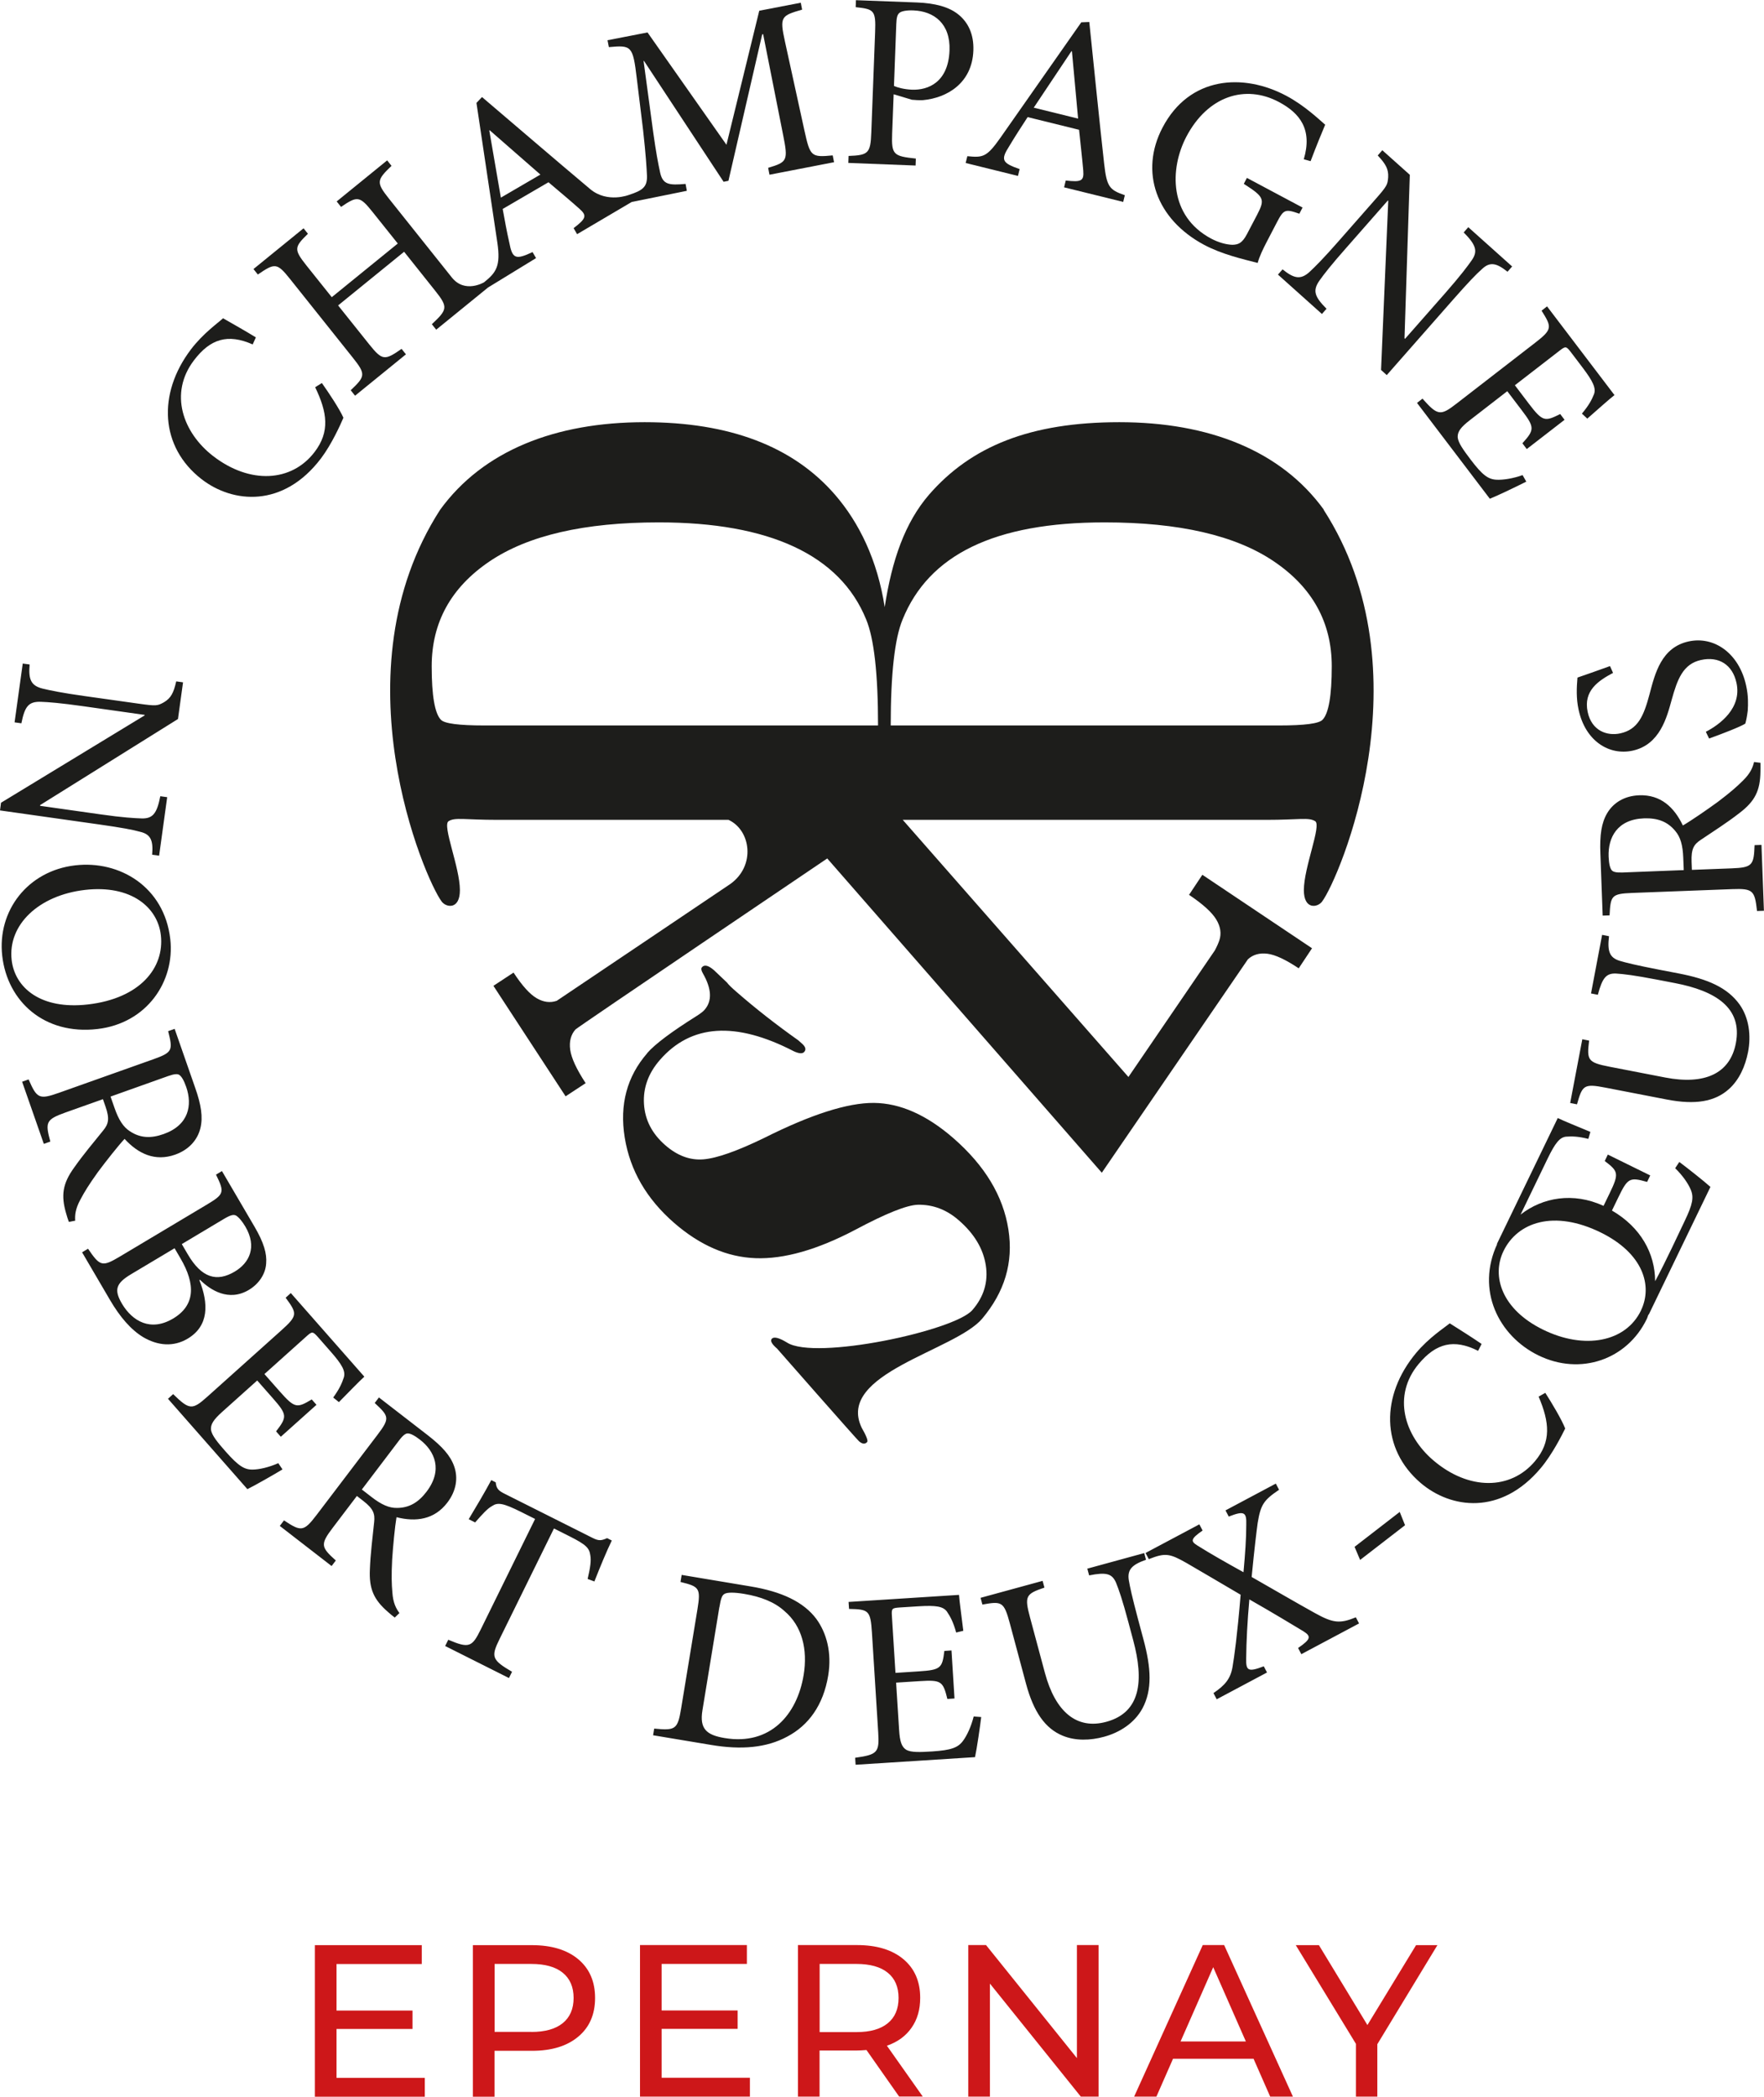 <?xml version="1.0" encoding="UTF-8"?>
<svg xmlns="http://www.w3.org/2000/svg" xmlns:xlink="http://www.w3.org/1999/xlink" id="Ebene_1" data-name="Ebene 1" viewBox="0 0 222.62 264.5" width="223px" height="265px">
  <defs>
    <style> .cls-1 { fill: none; } .cls-2 { clip-path: url(#clippath); } .cls-3 { fill: #cd1719; } .cls-4 { fill: #1d1d1b; } .cls-5 { clip-path: url(#clippath-1); } .cls-6 { clip-path: url(#clippath-4); } .cls-7 { clip-path: url(#clippath-3); } .cls-8 { clip-path: url(#clippath-2); } .cls-9 { clip-path: url(#clippath-7); } .cls-10 { clip-path: url(#clippath-8); } .cls-11 { clip-path: url(#clippath-6); } .cls-12 { clip-path: url(#clippath-5); } .cls-13 { clip-path: url(#clippath-9); } .cls-14 { clip-path: url(#clippath-10); } </style>
    <clipPath id="clippath">
      <rect class="cls-1" width="222.62" height="264.5"></rect>
    </clipPath>
    <clipPath id="clippath-1">
      <rect class="cls-1" width="222.62" height="264.5"></rect>
    </clipPath>
    <clipPath id="clippath-2">
      <rect class="cls-1" width="222.62" height="264.5"></rect>
    </clipPath>
    <clipPath id="clippath-3">
      <rect class="cls-1" width="222.62" height="264.5"></rect>
    </clipPath>
    <clipPath id="clippath-4">
      <rect class="cls-1" width="222.62" height="264.5"></rect>
    </clipPath>
    <clipPath id="clippath-5">
      <rect class="cls-1" width="222.62" height="264.5"></rect>
    </clipPath>
    <clipPath id="clippath-6">
      <rect class="cls-1" width="222.62" height="264.5"></rect>
    </clipPath>
    <clipPath id="clippath-7">
      <rect class="cls-1" width="222.62" height="264.5"></rect>
    </clipPath>
    <clipPath id="clippath-8">
      <rect class="cls-1" width="222.62" height="264.5"></rect>
    </clipPath>
    <clipPath id="clippath-9">
      <rect class="cls-1" width="222.62" height="264.5"></rect>
    </clipPath>
    <clipPath id="clippath-10">
      <rect class="cls-1" width="222.62" height="264.5"></rect>
    </clipPath>
  </defs>
  <g class="cls-2">
    <path class="cls-4" d="m167.07,64.28c-5.41-7.46-14.53-11.04-25.8-11.04s-18.72,3.05-24.02,9.14c-3.05,3.53-4.69,8.27-5.6,14.19-.91-5.92-3.22-10.66-6.28-14.19-5.3-6.1-13.31-9.14-24.02-9.14-11.27,0-20.38,3.59-25.8,11.04-13.19,20.45-1.95,46.62.2,49.45.57.75,2.29,1.04,2.29-1.45,0-2.89-2.26-8.18-1.43-8.7.83-.52,1.98-.17,6.18-.17h29.15c2.8,1.29,3.47,5.77.23,8.09-.34.24-21.91,14.74-21.91,14.74-.82.28-1.66.18-2.52-.32-.87-.5-1.84-1.58-2.93-3.24l-2.54,1.67,9.11,13.94,2.53-1.66c-1.16-1.77-1.81-3.18-1.95-4.22-.14-1.04.08-1.89.66-2.55.25-.28,31.78-21.58,31.78-21.58l34.65,39.65,18.44-26.93c.64-.59,1.46-.82,2.45-.7.99.12,2.31.74,3.96,1.84l1.68-2.53-13.84-9.27-1.68,2.53c1.76,1.18,2.9,2.22,3.44,3.12.54.9.66,1.77.39,2.6-.12.36-.31.8-.58,1.3l-10.9,15.96-28.48-32.44h45.87c4.2,0,5.35-.35,6.18.17.82.52-1.43,5.81-1.43,8.7,0,2.49,1.72,2.2,2.29,1.45,2.15-2.83,13.39-29,.2-49.45m-56.22,27.22h-49.71c-3.2,0-5.03-.24-5.47-.72-.77-.8-1.16-3.05-1.16-6.74,0-5.53,2.43-9.94,7.29-13.23,4.86-3.29,11.98-4.93,21.37-4.93,13.92,0,22.87,4.09,26.18,12.27.99,2.4,1.49,6.86,1.49,13.35m57.26-7.46c0,3.69-.39,5.94-1.16,6.74-.44.48-2.26.72-5.47.72h-49.03c0-6.5.5-10.95,1.49-13.35,3.31-8.18,11.59-12.27,25.51-12.27,9.39,0,16.52,1.64,21.37,4.93,4.86,3.29,7.29,7.71,7.29,13.23m-86.39,48.81c-2.56,2.94-3.51,6.49-2.84,10.64.67,4.14,2.75,7.74,6.25,10.78,3.26,2.83,6.68,4.31,10.27,4.44,3.58.13,7.78-1.06,12.57-3.58,3.88-2.07,6.51-3.12,7.9-3.16,1.91-.04,3.64.62,5.17,1.96,1.96,1.7,3.09,3.6,3.41,5.69.32,2.09-.25,3.97-1.7,5.64-2.29,2.63-19.83,6.37-23.38,4.1-1.02-.62-1.66-.78-1.93-.48-.22.25,0,.67.66,1.23,0,0,9.99,11.38,10.35,11.7.42.36.76.39,1.03.09.13-.16-.1-.76-.7-1.81-3.27-6.85,11.81-9.7,15.22-13.76,2.8-3.34,3.96-7.04,3.3-11.25-.66-4.22-2.97-8.05-6.94-11.51-3.38-2.94-6.72-4.42-10.04-4.45-3.31-.02-7.92,1.45-13.84,4.42-3.42,1.66-5.98,2.56-7.66,2.7-1.68.14-3.3-.45-4.84-1.8-1.66-1.45-2.55-3.18-2.67-5.2-.12-2.01.55-3.87,2.01-5.54,3.93-4.52,9.56-4.89,16.89-1.1.67.31,1.11.34,1.33.08.26-.3.16-.66-.32-1.07l-.44-.39c-2.77-1.96-5.38-4-7.81-6.12-.59-.51-.99-.9-1.18-1.16l-1.63-1.55c-.71-.62-1.22-.75-1.53-.39-.13.15-.1.41.11.77,1.12,1.95,1.19,3.49.22,4.6-.18.21-.5.46-.97.76-3.22,2.02-5.31,3.59-6.28,4.71"></path>
  </g>
  <g class="cls-5">
    <path class="cls-4" d="m39.78,48.84c1.53,3.18,1.87,5.6-.07,8.15-2.9,3.82-8.18,4.11-12.83.51-3.78-2.93-5.59-7.88-2.4-12.07,2.06-2.71,4.27-3.39,7.41-2l.4-.89c-1.46-.89-2.57-1.51-4.14-2.41-.66.61-2.5,1.89-4.05,3.92-4.25,5.6-3.89,12.33,1.34,16.38,3.95,3.06,10.31,3.64,15.06-2.61,1.37-1.81,2.48-4.3,2.84-5.14-.48-1.09-1.84-3.14-2.72-4.38l-.83.52Z"></path>
  </g>
  <g class="cls-8">
    <path class="cls-4" d="m68.2,22l-4.99,2.91c-.47-2.72-.97-5.61-1.46-8.47l.05-.03,6.4,5.59Zm37.06-1.55l-.17-.87c-2.73.27-2.85.13-3.57-3.14l-2.45-11.19c-.7-3.18-.5-3.29,2.16-4.06l-.17-.87-5.24,1.01-4.14,16.91-9.96-14.17-5.05.98.17.87c2.86-.26,3.03-.17,3.52,3.92l.8,6.55c.36,3.28.44,4.68.49,5.8.03,1.35-.52,1.81-2.26,2.37,0,0-2.72,1.09-4.9-.72-4.47-3.75-9.27-7.89-13.66-11.62l-.7.74,2.64,17.65c.43,2.93-.15,3.76-1.68,4.98,0,0-2.42,1.46-4.07-.61l-7.94-9.95c-1.63-2.05-1.54-2.33.33-4.13l-.55-.69-6.37,5.18.55.69c2.04-1.38,2.34-1.41,3.97.63l3.19,3.99-8.33,6.77-3.19-3.99c-1.63-2.05-1.54-2.33.18-4.01l-.55-.69-6.32,5.14.55.69c2.14-1.46,2.41-1.51,4.06.56l7.94,9.95c1.65,2.07,1.56,2.35-.28,4.09l.55.69,6.42-5.22-.55-.69c-2.12,1.48-2.43,1.49-4.07-.55l-3.94-4.93,8.33-6.77,3.93,4.93c1.65,2.07,1.53,2.37-.43,4.21l.55.69,6.54-5.32,6.06-3.71-.44-.76c-2.14,1-2.55.86-2.94-1.21-.31-1.36-.56-2.74-.83-4.23l5.78-3.37c1.56,1.32,2.95,2.49,3.91,3.35.97.86.85,1.23-.74,2.44l.44.76,6.89-4.06,6.96-1.41-.16-.87c-2.07.18-2.85.1-3.2-1.38-.27-1.24-.53-2.6-.89-5.18l-1.21-8.95h.06s10.04,15.24,10.04,15.24l.61-.12,4.26-18.48.12-.02,2.51,12.66c.66,3.29.56,3.47-1.88,4.2l.17.87,8.1-1.57Z"></path>
  </g>
  <g class="cls-7">
    <path class="cls-4" d="m119.83,6.34c-.15,4.02-2.7,5.03-4.74,4.95-1.03-.04-1.87-.29-2.27-.47l.29-7.75c.03-.89.14-1.26.4-1.47.23-.21.89-.35,1.77-.31,2.57.1,4.68,1.64,4.55,5.05m3.01.02c.08-2.09-.68-3.57-1.87-4.54-1.21-.99-2.99-1.44-5.21-1.53L108.02,0l-.03.88c2.31.25,2.56.38,2.45,3.17l-.48,12.64c-.1,2.62-.36,2.87-2.87,2.96l-.03.88,8.49.33.03-.88c-2.81-.3-3.09-.47-2.99-3.15l.19-4.96,2.3.69c.34.04.94.07,1.41.05,3.06-.29,6.19-2.16,6.35-6.24"></path>
  </g>
  <g class="cls-6">
    <path class="cls-4" d="m136.06,14.94l-5.6-1.38c1.53-2.29,3.15-4.73,4.76-7.13l.06.02.78,8.5Zm5.88,9.66c-1.93-.67-2.26-1.05-2.59-3.93-.65-5.82-1.28-12.17-1.88-17.92l-1.01.04-10.21,14.57c-1.72,2.44-2.19,2.52-4.17,2.32l-.21.86,6.6,1.63.21-.86c-2.23-.78-2.43-1.15-1.29-2.93.71-1.19,1.48-2.37,2.3-3.63l6.49,1.6c.21,2.04.42,3.85.53,5.15.1,1.3-.23,1.48-2.21,1.25l-.21.86,7.46,1.84.21-.86Z"></path>
  </g>
  <g class="cls-12">
    <path class="cls-4" d="m164.4,26.17l-7.04-3.75-.39.75c2.6,1.67,2.7,1.94,1.65,3.96l-1.25,2.38c-.62,1.18-1.12,1.33-1.84,1.35-.77-.02-1.73-.28-2.68-.78-5.35-2.85-5.24-8.81-3.14-12.84,2.71-5.17,7.46-6.65,11.7-4.39,2.63,1.4,4.25,3.45,3.13,7.22l.86.24c.74-1.96,1.41-3.58,1.84-4.6-.78-.67-2.6-2.42-4.89-3.64-5.43-2.9-12.24-2.49-15.64,4.01-2.9,5.54-.83,11.54,5.26,14.79,2.22,1.18,4.81,1.78,6.75,2.28.23-.84.67-1.75,1.18-2.73l1.24-2.38c.86-1.65,1.05-1.73,2.84-1.1l.39-.75Z"></path>
  </g>
  <g class="cls-11">
    <path class="cls-4" d="m190.83,33.59l-5.53-4.95-.58.66c1.53,1.54,1.83,2.36,1.01,3.52-.51.73-1.38,1.9-3.29,4.08l-5.12,5.82-.07-.06.67-20.63-3.47-3.1-.58.66c1.02,1.08,1.37,1.73,1.32,2.74-.08.95-.11,1.08-1.63,2.81l-4.58,5.21c-1.91,2.18-2.98,3.25-3.7,3.92-1.14,1.05-1.99.84-3.42-.31l-.58.66,5.55,4.97.58-.66c-1.51-1.52-1.8-2.29-.86-3.6.53-.75,1.46-1.95,3.38-4.12l5.22-5.94.05.04-.91,21.34.72.65,8.38-9.53c1.94-2.2,2.92-3.22,3.64-3.85,1.01-.96,1.84-.76,3.22.34l.58-.66Z"></path>
  </g>
  <g class="cls-9">
    <path class="cls-4" d="m192.14,59.92c-1.24.44-2.45.62-3.27.58-1.07-.05-1.8-.6-3.25-2.51-.95-1.26-1.6-2.15-1.66-2.86-.02-.7.39-1.26,1.56-2.16l4.7-3.64,1.81,2.38c1.66,2.18,1.65,2.48.1,4.19l.55.73,4.77-3.69-.55-.73c-1.91.96-2.21.99-3.93-1.27l-1.79-2.36,5.65-4.37c.75-.58.83-.57,1.43.21l1.45,1.91c1.37,1.81,1.72,2.62,1.46,3.37-.3.75-.66,1.42-1.53,2.46l.68.63c1.21-1.06,2.81-2.49,3.43-2.97l-8.51-11.19-.69.54c1.31,2.09,1.39,2.35-.85,4.08l-9.9,7.66c-2.01,1.56-2.37,1.51-4.28-.64l-.69.54,9.19,12.09c.94-.37,3.66-1.68,4.6-2.16l-.47-.83Z"></path>
  </g>
  <g class="cls-10">
    <path class="cls-4" d="m207.09,165.32c-1.92,3.97-7.13,4.98-12.37,2.4-5.21-2.56-6.5-6.75-4.98-9.9,1.78-3.68,6.4-5.24,12.28-2.35,5.35,2.63,6.58,6.72,5.07,9.84m1.79-3.71c-.01-3.47-1.8-6.78-5.45-8.9l.81-1.67c1.18-2.45,1.44-2.56,3.63-1.94l.39-.82-5.35-2.63-.39.81c1.69,1.29,1.85,1.54.62,4.07l-.77,1.59c-3.83-1.76-7.7-1.07-10.47,1.1l3.4-7.04c.98-2.02,1.54-2.69,2.32-2.79.79-.06,1.54-.04,2.83.28l.26-.88c-1.46-.61-3.43-1.41-4.12-1.75l-7.72,15.97.1-.12c-2.75,5.86.17,11.63,5.15,14.08,5.35,2.63,11.24.52,13.7-4.57.1-.2.15-.41.23-.62v.11s7.81-16.16,7.81-16.16c-.74-.68-3.09-2.53-3.93-3.15l-.52.79c.94.91,1.63,1.92,1.95,2.67.43.98.27,1.87-.76,4.01-.49,1.02-2.42,5.19-3.71,7.56"></path>
  </g>
  <g class="cls-13">
    <path class="cls-4" d="m203.19,84.01c-1.88.67-3.04,1.09-4.11,1.45-.11,1.25-.17,2.63.14,4.05.86,3.99,3.88,5.81,6.82,5.17,3.46-.76,4.32-4.22,4.93-6.42.72-2.59,1.43-4.52,3.7-5.02,2.24-.49,3.98.58,4.48,2.9.69,3.18-2.11,5.25-3.87,6.16l.41.85c1.43-.51,3.98-1.49,4.57-1.88.09-.31.21-.82.31-1.65.05-.82.08-1.86-.2-3.13-.89-4.11-4.05-6.29-7.26-5.59-3.43.75-4.24,4-4.94,6.68-.73,2.72-1.45,4.43-3.69,4.92-1.65.36-3.6-.31-4.11-2.69-.58-2.69,1.36-3.96,3.2-4.94l-.38-.85Zm9.3,25.74l-7.71.3c-.85.03-1.23-.08-1.39-.3-.2-.25-.34-.78-.38-1.7-.09-2.4,1.08-4.7,4.46-4.83,1.69-.06,2.96.39,3.95,1.59.66.77.95,1.8,1.01,3.41l.06,1.52Zm8.87-13.63c-.16.7-.48,1.44-1.39,2.33-.79.79-1.58,1.48-3.16,2.68-1.37,1-3.42,2.41-4.43,2.99-1.09-2.3-2.81-3.91-5.51-3.81-1.88.07-3.26.95-4.03,2.24-.74,1.23-.96,2.79-.87,5.1l.29,7.84.87-.03c.13-2.47.21-2.73,2.87-2.83l12.59-.48c2.66-.1,2.86.18,3.15,2.76l.87-.03-.31-8.31-.87.03c-.09,2.54-.27,2.83-2.93,2.93l-4.98.19-.04-1.01c-.06-1.65.29-2.2,1.15-2.77,1.5-1.01,3.4-2.22,4.89-3.39,1.98-1.5,2.62-2.85,2.65-5.23.02-.38,0-.73,0-1.11l-.82-.1Zm-19.17,21.8l-1.4,7.39.86.17c.57-2.15,1.06-2.73,2.3-2.68.98.06,2.29.22,5.12.76l2.34.45c5.08.98,8.51,3.1,7.66,7.57-.73,3.85-3.94,5.29-8.9,4.34l-7.02-1.36c-2.77-.54-2.91-.82-2.6-3.3l-.86-.17-1.53,8.04.86.17c.68-2.41.85-2.64,3.62-2.1l7.7,1.49c3.6.7,6.08.28,7.85-1.31,1.3-1.16,2.07-2.88,2.42-4.69.39-2.05.14-4.26-1.06-5.97-1.54-2.16-4.05-3.23-7.68-3.93l-2.55-.49c-2.83-.55-4.14-.87-4.96-1.12-1.23-.4-1.53-1.2-1.3-3.09l-.86-.17Zm-8.01,58.26c1.38,3.25,1.61,5.68-.46,8.14-3.08,3.67-8.37,3.71-12.84-.11-3.64-3.11-5.21-8.13-1.83-12.17,2.19-2.61,4.43-3.18,7.49-1.64l.44-.87c-1.41-.96-2.49-1.63-4.02-2.6-.69.57-2.59,1.77-4.23,3.72-4.51,5.39-4.46,12.13.56,16.42,3.81,3.25,10.12,4.13,15.16-1.88,1.46-1.74,2.68-4.18,3.08-4.99-.43-1.11-1.69-3.22-2.51-4.5l-.85.48Zm-17.54,14.55l-5.69,4.4.7,1.65,5.67-4.38-.67-1.67Zm-5.12,14.07l-.41-.78c-2.01.82-2.87.74-5.17-.54-2.4-1.33-5.19-2.96-7.98-4.55.38-3.89.61-5.69.76-6.81.38-2.32.76-2.88,2.7-4.19l-.41-.78-6.35,3.38.41.78c1.97-.77,2.26-.56,2.21,1.04,0,1.75-.13,3.54-.35,5.98-2.2-1.22-4.1-2.29-5.85-3.39-.8-.51-.87-.79.69-1.87l-.41-.78-6.79,3.61.41.78c2.08-.82,2.63-.72,4.75.48,1.79,1.05,4.17,2.43,6.84,4.01-.42,5.09-.81,7.87-1.02,9.09-.25,1.49-.92,2.31-2.41,3.32l.41.78,6.35-3.38-.41-.78c-1.98.76-2.26.56-2.22-1,.02-2.12.15-4.66.4-7.44,3.18,1.81,5.53,3.25,6.82,4.02,1.01.64.95,1-.67,2.11l.41.78,7.29-3.88Zm-27.1-8.89l-7.2,1.97.23.85c2.16-.43,2.89-.23,3.39.91.37.91.81,2.17,1.56,4.98l.62,2.32c1.35,5.04.97,9.07-3.39,10.26-3.75,1.03-6.44-1.26-7.76-6.17l-1.87-6.96c-.74-2.75-.54-3,1.81-3.8l-.23-.85-7.83,2.14.23.85c2.45-.44,2.72-.38,3.46,2.36l2.05,7.64c.96,3.57,2.42,5.63,4.61,6.54,1.61.67,3.48.62,5.23.14,2-.54,3.85-1.74,4.85-3.58,1.25-2.34,1.1-5.09.13-8.69l-.68-2.54c-.75-2.81-1.04-4.14-1.18-4.99-.18-1.29.4-1.91,2.18-2.53l-.23-.85Zm-21.54,20.63c-.33,1.29-.85,2.4-1.35,3.07-.64.86-1.49,1.17-3.87,1.33-1.57.1-2.66.14-3.28-.2-.59-.37-.82-1.03-.91-2.51l-.38-5.97,2.97-.19c2.72-.17,2.95,0,3.5,2.25l.9-.06-.38-6.06-.9.06c-.27,2.14-.41,2.4-3.23,2.58l-2.94.19-.45-7.17c-.06-.95,0-1.01.97-1.08l2.38-.15c2.25-.14,3.11.02,3.59.66.45.67.81,1.34,1.17,2.65l.9-.22c-.19-1.6-.49-3.74-.54-4.53l-13.94.89.06.88c2.45.06,2.71.14,2.89,2.99l.79,12.56c.16,2.56-.07,2.83-2.91,3.23l.06.88,15.07-.96c.22-.99.66-4,.78-5.06l-.95-.07Zm-32.09-13.79c.2-1.22.35-1.54.69-1.71s1.18-.19,2.47.03c2.07.35,3.8,1.02,5.05,2.16,2.23,1.88,2.95,4.85,2.42,8.07-.82,4.99-4.2,8.92-9.98,7.95-2.26-.38-3.18-1.14-2.79-3.51l2.13-12.98Zm-4.76-4.09l-.15.9c2.35.58,2.58.75,2.14,3.44l-2.06,12.52c-.44,2.65-.71,2.8-3.4,2.54l-.14.84,7.32,1.22c3.8.64,6.99.37,9.61-1.05,2.68-1.41,4.55-3.95,5.17-7.7.48-2.93-.22-5.39-1.49-7.14-1.61-2.16-4.39-3.46-8.32-4.11l-8.68-1.45Zm-11.01.82c.67-1.71,1.55-3.85,2.19-5.15l-.59-.3c-.71.31-1.02.37-1.78,0l-11.08-5.56c-.79-.39-1.12-.63-1.2-1.48l-.56-.28c-.82,1.53-1.87,3.3-2.85,4.93l.81.41c.95-1.08,1.56-1.76,2.14-2.07.69-.47,1.36-.41,3.69.76l1.74.87-6.86,13.94c-1.1,2.24-1.47,2.41-4.1,1.3l-.39.79,8.05,4.04.39-.79c-2.58-1.51-2.67-1.9-1.57-4.14l6.86-13.94,1.99,1c2.11,1.06,2.48,1.49,2.6,2.4.11.62.02,1.46-.34,2.97l.86.32Zm-29.35-11.59l4.69-6.18c.51-.68.84-.9,1.11-.89.31,0,.81.23,1.53.79,1.89,1.46,2.9,3.83.84,6.55-1.03,1.36-2.19,2.05-3.73,2.06-1,.02-1.98-.41-3.25-1.4l-1.19-.92Zm4.74,15.59c-.43-.57-.8-1.29-.89-2.57-.1-1.11-.13-2.17-.03-4.17.11-1.71.35-4.2.55-5.35,2.45.62,4.78.31,6.42-1.85,1.15-1.51,1.36-3.14.86-4.56-.47-1.36-1.52-2.52-3.33-3.93l-6.17-4.77-.53.7c1.81,1.68,1.95,1.91.33,4.04l-7.67,10.09c-1.62,2.13-1.96,2.11-4.11.68l-.53.7,6.54,5.06.53-.7c-1.88-1.69-1.99-2.02-.37-4.15l3.03-3.99.8.62c1.29,1,1.49,1.63,1.38,2.66-.19,1.81-.47,4.06-.54,5.96-.12,2.5.5,3.85,2.29,5.4.28.26.55.47.85.7l.59-.57Zm-15.28-18.91c-1.21.53-2.4.8-3.22.81-1.07.03-1.83-.47-3.42-2.26-1.04-1.18-1.74-2.03-1.86-2.74-.07-.7.3-1.28,1.4-2.27l4.43-3.97,1.98,2.25c1.81,2.06,1.81,2.35.4,4.17l.6.68,4.5-4.03-.6-.68c-1.84,1.1-2.13,1.15-4.01-.98l-1.96-2.22,5.32-4.77c.7-.63.79-.62,1.44.11l1.58,1.8c1.5,1.7,1.9,2.49,1.69,3.26-.25.77-.56,1.47-1.35,2.56l.72.58c1.13-1.14,2.62-2.69,3.21-3.21l-9.28-10.55-.65.59c1.46,1.99,1.55,2.24-.56,4.13l-9.33,8.36c-1.9,1.7-2.25,1.68-4.31-.33l-.65.59,10.02,11.4c.91-.44,3.53-1.94,4.43-2.49l-.53-.79Zm-13.09-27.1l.73,1.25c1.95,3.32,1.85,5.96-.93,7.61-2.81,1.67-5.11.36-6.44-1.86-1.02-1.74-.81-2.57,1.13-3.73l5.51-3.29Zm.89-.53l5.29-3.16c.89-.53,1.25-.6,1.56-.45.32.18.78.71,1.18,1.39,1.52,2.59.5,4.59-1.33,5.68-2.27,1.35-4.19.81-5.94-2.19l-.75-1.28Zm2.31,4.5c1.3,1.28,3.61,2.8,6.17,1.27,1.24-.74,2.11-1.99,2.18-3.36.1-1.2-.28-2.59-1.48-4.63l-4.1-7-.75.45c1.12,2.27,1.02,2.48-1.22,3.82l-10.87,6.49c-2.27,1.35-2.53,1.29-4.06-.96l-.75.45,3.52,6.01c1.26,2.15,2.64,3.76,4.2,4.7,1.83,1.07,3.8,1.26,5.61.18,2.7-1.61,2.64-4.44,1.47-7.38l.08-.05Zm-11.28-23.12l7.27-2.59c.8-.28,1.19-.29,1.41-.13.26.18.56.64.86,1.51.79,2.27.35,4.81-2.85,5.94-1.6.57-2.95.51-4.24-.34-.85-.54-1.43-1.44-1.96-2.96l-.5-1.43Zm-4.47,15.67c-.05-.72.03-1.52.64-2.64.52-.99,1.07-1.89,2.23-3.51,1.02-1.37,2.56-3.32,3.36-4.18,1.72,1.87,3.83,2.89,6.38,1.99,1.77-.63,2.83-1.88,3.19-3.34.34-1.4.1-2.95-.67-5.13l-2.58-7.4-.82.29c.6,2.4.6,2.67-1.91,3.56l-11.88,4.22c-2.51.89-2.78.69-3.82-1.69l-.82.29,2.74,7.84.82-.29c-.66-2.45-.57-2.78,1.94-3.68l4.7-1.67.33.95c.54,1.55.36,2.19-.29,2.99-1.14,1.41-2.59,3.14-3.68,4.7-1.46,2.02-1.67,3.51-1,5.79.1.37.21.7.34,1.05l.81-.15Zm10.81-36.03c.47,4.12-2.63,7.98-9.2,8.74-5.98.69-9.23-2.12-9.63-5.61-.5-4.43,3.4-8.16,9.25-8.84,5.82-.67,9.18,2.19,9.58,5.71m1.19.5c-.75-6.6-6.39-9.96-12-9.31-5.98.69-9.85,5.72-9.21,11.41.65,5.75,5.3,10.02,12.02,9.24,6.23-.72,9.79-6,9.19-11.34m-1.41-10.52l1.02-7.39-.87-.12c-.42,2.15-.93,2.84-2.35,2.8-.88-.03-2.33-.1-5.18-.51l-7.64-1.08v-.09s17.4-10.86,17.4-10.86l.64-4.63-.86-.12c-.33,1.46-.67,2.11-1.54,2.63-.82.46-.96.5-3.22.18l-6.83-.96c-2.86-.4-4.33-.71-5.28-.94-1.5-.37-1.79-1.21-1.63-3.04l-.87-.12-1.03,7.42.86.12c.42-2.11.89-2.78,2.5-2.71.91.03,2.42.15,5.27.55l7.79,1.1v.06S.13,101.25.13,101.25L0,102.22l12.51,1.77c2.89.41,4.27.67,5.19.93,1.35.32,1.65,1.13,1.5,2.89l.87.12Z"></path>
  </g>
  <g class="cls-14">
    <path class="cls-3" d="m181.41,245.38h-2.7l-6.14,10.08-6.12-10.08h-2.92l7.59,12.45v6.66h2.7v-6.61l7.59-12.51Zm-32.42,12.15l4.12-9.37,4.12,9.37h-8.25Zm11.31,6.96h2.87l-8.68-19.12h-2.7l-8.66,19.12h2.81l2.1-4.78h10.16l2.1,4.78Zm-24.39-19.12v14.26l-11.47-14.26h-2.24v19.12h2.73v-14.26l11.47,14.26h2.24v-19.12h-2.73Zm-27.83,10.98h-4.64v-8.6h4.64c1.73,0,3.05.37,3.96,1.11.91.74,1.36,1.8,1.36,3.18s-.45,2.45-1.36,3.19c-.91.75-2.23,1.12-3.96,1.12m8.38,8.14l-4.53-6.42c1.35-.47,2.39-1.23,3.11-2.27.73-1.04,1.09-2.29,1.09-3.77,0-2.08-.71-3.7-2.13-4.89-1.42-1.18-3.37-1.77-5.84-1.77h-7.46v19.12h2.73v-5.82h4.72c.29,0,.69-.02,1.2-.06l4.12,5.87h2.98Zm-32.96-2.38v-6.17h9.59v-2.32h-9.59v-5.87h10.76v-2.38h-13.49v19.12h13.87v-2.38h-11.14Zm-16.44-5.79h-4.64v-8.57h4.64c1.73,0,3.05.37,3.96,1.11.91.74,1.37,1.8,1.37,3.18s-.46,2.44-1.37,3.18c-.91.74-2.23,1.11-3.96,1.11m.08-10.95h-7.46v19.12h2.73v-5.79h4.72c2.48,0,4.42-.59,5.84-1.78,1.42-1.18,2.13-2.81,2.13-4.89s-.71-3.7-2.13-4.89c-1.42-1.18-3.37-1.77-5.84-1.77m-24.66,16.74v-6.17h9.59v-2.32h-9.59v-5.87h10.76v-2.38h-13.49v19.12h13.87v-2.38h-11.14Z"></path>
  </g>
</svg>
